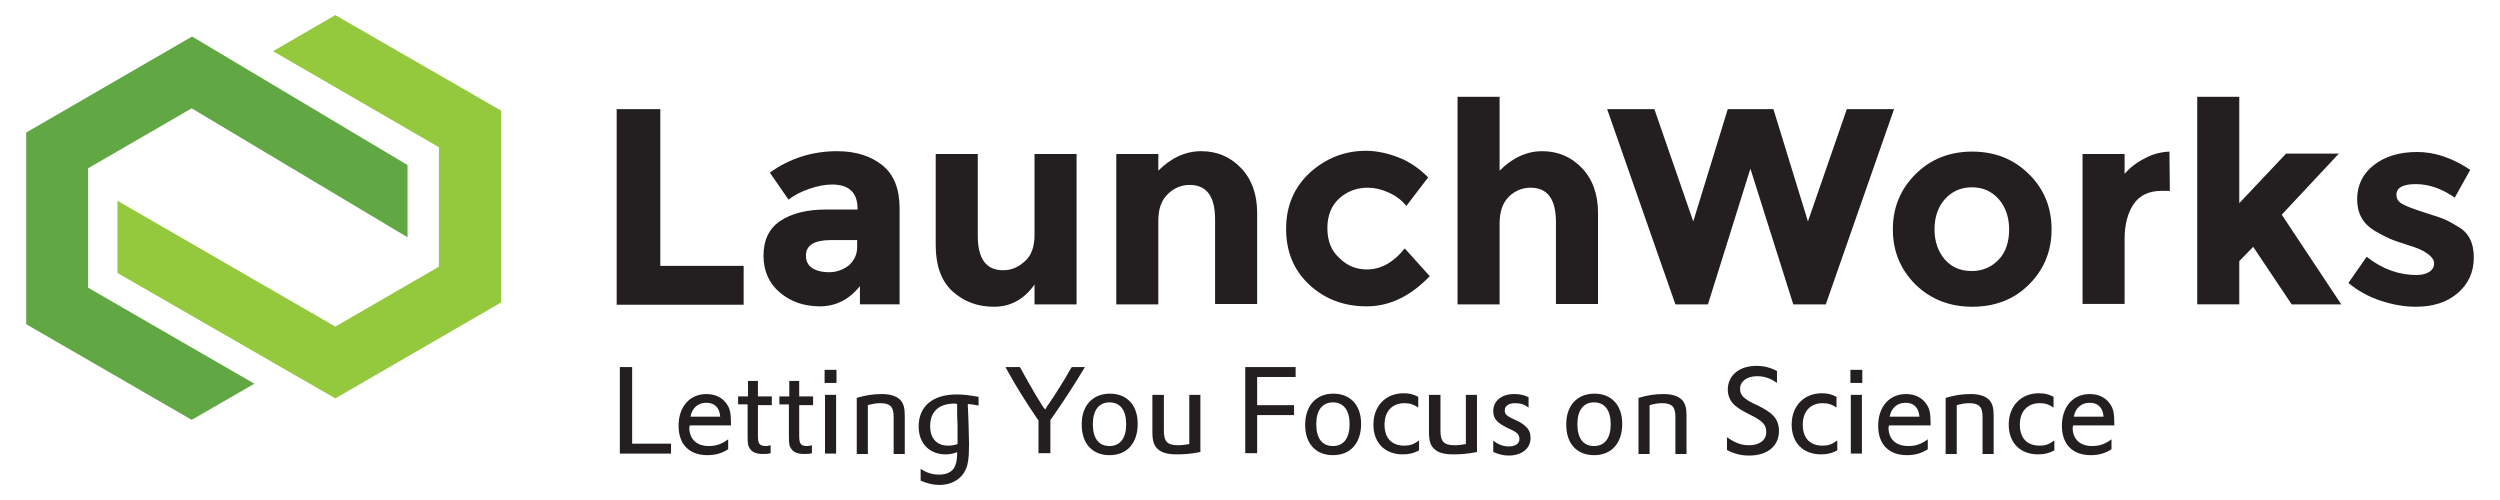 <?xml version="1.0" encoding="utf-8"?>
<!-- Generator: Adobe Illustrator 27.5.0, SVG Export Plug-In . SVG Version: 6.00 Build 0)  -->
<svg version="1.1" id="Layer_1" xmlns="http://www.w3.org/2000/svg" xmlns:xlink="http://www.w3.org/1999/xlink" x="0px" y="0px"
	 viewBox="0 0 630 126" style="enable-background:new 0 0 630 126;" xml:space="preserve">
<style type="text/css">
	.st0{fill:#95C93D;}
	.st1{fill:#61A744;}
	.st2{fill:#231F20;}
</style>
<g>
	<g>
		<polygon class="st0" points="84.5,100.4 29.6,68.8 29.6,50.6 84.5,82.3 110.6,67.2 110.6,37.1 68.8,12.9 84.5,3.8 126.3,27.9 
			126.3,76.2 84.5,100.4 		"/>
		<polygon class="st1" points="48.4,9.2 102.7,41.6 102.7,59.8 48.3,27.3 22.2,42.4 22.2,72.5 64.1,96.7 48.3,105.8 6.6,81.7 
			6.6,33.4 48.4,9.2 		"/>
	</g>
	<g>
		<path class="st2" d="M155.4,76.7V27.5h11v39.5h21v9.8H155.4z"/>
		<path class="st2" d="M226.6,76.7h-9.9v-4.6c-2.7,3.4-6.1,5.1-10.1,5.1s-7.4-1.2-10.1-3.5c-2.7-2.3-4.1-5.4-4.1-9.3
			c0-3.9,1.4-6.8,4.2-8.7c2.8-1.9,6.7-2.9,11.6-2.9h7.9v-0.2c0-4-2.1-6.1-6.4-6.1c-1.8,0-3.8,0.4-5.8,1.1c-2,0.7-3.8,1.6-5.2,2.7
			l-4.7-6.8c5-3.6,10.7-5.4,17-5.4c4.6,0,8.4,1.2,11.3,3.5c2.9,2.3,4.4,5.9,4.4,10.9V76.7z M216,62.3v-1.8h-6.6
			c-4.2,0-6.3,1.3-6.3,3.9c0,1.4,0.5,2.4,1.5,3.1c1,0.7,2.5,1.1,4.3,1.1c1.9,0,3.5-0.6,5-1.7C215.2,65.7,216,64.2,216,62.3z"/>
		<path class="st2" d="M260.7,59.2V38.8h10.6v37.9h-10.6v-5c-2.6,3.7-6,5.6-10.2,5.6c-4.2,0-7.6-1.3-10.5-3.9
			c-2.8-2.6-4.2-6.5-4.2-11.6v-23h10.6v20.6c0,5.8,2.1,8.7,6.4,8.7c2.1,0,3.9-0.8,5.5-2.3C259.9,64.4,260.7,62.2,260.7,59.2z"/>
		<path class="st2" d="M291.9,55.6v21.1h-10.6V38.8h10.6V43c3.2-3.2,6.8-4.9,10.8-4.9c4,0,7.3,1.4,10,4.2c2.7,2.8,4.1,6.6,4.1,11.3
			v23h-10.6V55.3c0-5.8-2.1-8.7-6.4-8.7c-2.1,0-4,0.8-5.5,2.3C292.7,50.4,291.9,52.6,291.9,55.6z"/>
		<path class="st2" d="M344.5,67.9c3.5,0,6.7-1.8,9.5-5.3l6.3,7c-4.9,5.1-10.2,7.6-15.9,7.6c-5.7,0-10.5-1.8-14.4-5.4
			c-3.9-3.6-5.9-8.3-5.9-14.1c0-5.8,2-10.5,6-14.2c4-3.6,8.7-5.5,14.1-5.5c2.7,0,5.5,0.6,8.3,1.7c2.8,1.1,5.2,2.8,7.4,5l-5.5,7.2
			c-1.2-1.5-2.7-2.6-4.5-3.4c-1.8-0.8-3.5-1.2-5.2-1.2c-2.8,0-5.2,0.9-7.2,2.7c-2,1.8-3,4.3-3,7.5c0,3.2,1,5.7,3,7.5
			C339.5,67,341.8,67.9,344.5,67.9z"/>
		<path class="st2" d="M377.9,56.3v20.4h-10.6V24.4h10.6V43c3.2-3.2,6.8-4.9,10.7-4.9c4,0,7.3,1.4,10,4.2c2.7,2.8,4.1,6.6,4.1,11.3
			v23h-10.6V56c0-5.8-2.1-8.7-6.4-8.7c-2.1,0-4,0.8-5.5,2.3C378.7,51.1,377.9,53.3,377.9,56.3z"/>
		<path class="st2" d="M426.7,55.8l8.7-28.3h11.5l8.7,28.3l9.8-28.3h11.9l-17.2,49.2h-8.2l-10.8-34.2l-10.7,34.2h-8.2L405,27.5h11.9
			L426.7,55.8z"/>
		<path class="st2" d="M517,57.8c0,5.5-1.9,10.1-5.7,13.9c-3.8,3.8-8.6,5.6-14.3,5.6s-10.5-1.9-14.3-5.6c-3.8-3.8-5.7-8.4-5.7-13.9
			s1.9-10.1,5.7-13.9c3.8-3.8,8.6-5.7,14.3-5.7s10.5,1.9,14.3,5.7C515.1,47.6,517,52.3,517,57.8z M487.5,57.8c0,3.1,0.9,5.6,2.6,7.6
			c1.8,2,4,2.9,6.8,2.9c2.7,0,5-1,6.8-2.9c1.8-1.9,2.6-4.5,2.6-7.6s-0.9-5.6-2.6-7.6c-1.8-2-4-3-6.8-3c-2.7,0-5,1-6.8,3
			C488.4,52.1,487.5,54.7,487.5,57.8z"/>
		<path class="st2" d="M544.7,48.1c-3.1,0-5.5,1.1-7,3.3c-1.5,2.2-2.3,5.2-2.3,8.8v16.4h-10.6V38.8h10.6v5c1.4-1.6,3.1-2.9,5.1-3.9
			c2-1.1,4.1-1.6,6.2-1.7l0.1,9.9H544.7z"/>
		<path class="st2" d="M564.3,76.7h-10.6V24.4h10.6v26.8l11.8-12.5h13.3L575,54.1l15,22.6h-12.5l-9.7-14.5l-3.5,3.6V76.7z"/>
		<path class="st2" d="M623.4,64.9c0,3.7-1.4,6.7-4.1,9c-2.7,2.3-6.2,3.4-10.5,3.4c-2.8,0-5.8-0.5-8.8-1.5c-3.1-1-5.8-2.5-8.2-4.5
			l4.6-6.6c3.9,3.1,8.1,4.6,12.6,4.6c1.4,0,2.4-0.3,3.2-0.8s1.2-1.3,1.2-2.1c0-0.9-0.6-1.7-1.7-2.5c-1.1-0.8-2.7-1.5-4.8-2.1
			c-2.1-0.7-3.7-1.2-4.8-1.7c-1.1-0.5-2.4-1.2-3.8-2c-2.9-1.8-4.3-4.4-4.3-7.9c0-3.5,1.4-6.4,4.2-8.6c2.8-2.2,6.5-3.3,10.9-3.3
			c4.5,0,8.9,1.5,13.4,4.5l-3.9,7c-3.3-2.3-6.6-3.4-9.8-3.4c-3.3,0-4.9,0.9-4.9,2.7c0,1,0.5,1.8,1.5,2.3c1,0.6,2.7,1.2,5.1,2
			c2.4,0.8,4.1,1.3,5.1,1.7c1,0.4,2.2,1,3.6,1.9C622.1,58.5,623.4,61.2,623.4,64.9z"/>
	</g>
	<g>
		<g>
			<path class="st2" d="M156.3,92.5h3v19.3h9.8v2.5h-12.9V92.5z"/>
			<path class="st2" d="M173.8,107.2c0,0.2,0,0.4-0.1,0.5c0,3,1.9,4.7,4.9,4.7c1.9,0,3.3-0.5,4.9-1.7v2.5c-1.5,1-3.2,1.5-5.2,1.5
				c-4.6,0-7.3-2.7-7.3-7.4c0-4.8,2.8-8,7-8c2.3,0,4.1,0.9,5.2,2.6c0.8,1.1,1,2.5,1,4.6c0,0.1,0,0.4,0,0.7H173.8z M181.5,105
				c-0.2-2.3-1.4-3.5-3.5-3.5c-2.1,0-3.6,1.3-4,3.5H181.5z"/>
			<path class="st2" d="M186,99.9h2.5V96h2.5v3.9h3.5v2.2H191v7.7c0,2.1,0.4,2.6,2.1,2.6c0.4,0,0.6-0.1,1.1-0.2v2
				c-0.6,0.2-1.3,0.2-2,0.2c-1.5,0-2.6-0.4-3.2-1.3c-0.5-0.7-0.6-1.2-0.6-3.3v-7.9H186V99.9z"/>
			<path class="st2" d="M196.4,99.9h2.5V96h2.5v3.9h3.5v2.2h-3.5v7.7c0,2.1,0.4,2.6,2.1,2.6c0.4,0,0.6-0.1,1.1-0.2v2
				c-0.6,0.2-1.3,0.2-2,0.2c-1.5,0-2.6-0.4-3.2-1.3c-0.5-0.7-0.6-1.2-0.6-3.3v-7.9h-2.4V99.9z"/>
			<path class="st2" d="M207.8,93.2h3v3.3h-3V93.2z M207.9,99.5h2.8v14.8h-2.8V99.5z"/>
			<path class="st2" d="M215.8,100.3c2.3-0.7,4.2-1,6.4-1c2.2,0,3.7,0.5,4.7,1.5c0.8,0.9,1.1,2,1.1,3.9v9.7h-2.8V105
				c0-2.5-0.9-3.4-3.4-3.4c-1.1,0-2,0.2-3.1,0.5v12.3h-2.8V100.3z"/>
			<path class="st2" d="M231.9,118.1c1.7,1.1,3.1,1.5,4.8,1.5c2.2,0,3.7-0.9,4.2-2.8c0.2-0.7,0.3-1.6,0.3-2.8c0,0,0-0.1,0.1-0.1
				c-1,0.4-1.9,0.6-3,0.6c-4.1,0-6.8-2.8-6.8-7c0-5.1,3.5-8.1,9.6-8.1c1.6,0,3.2,0.2,5.5,0.6v2.2c-1.1-0.2-1.6-0.3-2.7-0.4v0.6
				l0.1,2.3l0.1,3c0,1.6,0.1,3,0.1,4.1c0,4-0.3,5.7-1.2,7.2c-1.2,2-3.5,3.2-6.2,3.2c-1.6,0-3-0.3-4.8-1.1V118.1z M241,101.7
				c-0.2,0-0.3,0-0.4,0c-4,0-6.2,2-6.2,5.7c0,3.1,1.7,4.9,4.5,4.9c0.8,0,1.6-0.1,2.4-0.4v-0.5v-1.7c0-0.5,0-1.4,0-2.4l-0.1-2.9
				l0-2.1v-0.5H241z"/>
			<path class="st2" d="M261.7,105.9l-0.4-0.5c-2.9-4.3-5-7.6-7.6-12.3l-0.3-0.6h3.6l0.2,0.3c0.9,1.7,1.7,3.1,2.8,5
				c1,1.8,2.1,3.5,2.9,4.8l0.5,0.6l0.4-0.7c1.1-1.6,2.2-3.2,3.1-4.7c0.4-0.6,0.9-1.5,1.6-2.6c0.6-1.1,1.1-1.9,1.4-2.4l0.2-0.3h3.3
				l-0.3,0.5c-2.4,4-5.2,8.3-8,12.3l-0.4,0.5v8.4h-3V105.9z"/>
			<path class="st2" d="M279.7,99.2c4.3,0,7,2.9,7,7.6c0,4.9-2.7,7.9-7.1,7.9c-4.3,0-7-2.9-7-7.6C272.5,102.3,275.3,99.2,279.7,99.2
				z M279.6,112.4c2.7,0,4.2-2,4.2-5.5c0-3.5-1.5-5.5-4.2-5.5s-4.2,2-4.2,5.5C275.4,110.5,276.9,112.4,279.6,112.4z"/>
			<path class="st2" d="M293.3,99.5v9.1c0,2.7,0.9,3.6,3.6,3.6c0.9,0,1.7-0.1,2.8-0.3V99.5h2.8v14.4c-2.4,0.5-4.2,0.6-6,0.6
				c-2.2,0-3.7-0.4-4.7-1.3c-1-0.9-1.4-2-1.4-4.4v-9.3H293.3z"/>
			<path class="st2" d="M313.8,92.5h12.7v2.5h-9.7v7.1h9.3v2.5h-9.3v9.6h-3V92.5z"/>
			<path class="st2" d="M336,99.2c4.3,0,7,2.9,7,7.6c0,4.9-2.7,7.9-7.1,7.9c-4.3,0-7-2.9-7-7.6C328.9,102.3,331.6,99.2,336,99.2z
				 M335.9,112.4c2.7,0,4.2-2,4.2-5.5c0-3.5-1.5-5.5-4.2-5.5s-4.2,2-4.2,5.5C331.7,110.5,333.2,112.4,335.9,112.4z"/>
			<path class="st2" d="M357.4,102.7c-1.2-0.8-2.1-1.1-3.5-1.1c-3.1,0-5,2.1-5,5.4c0,3.4,1.8,5.3,5,5.3c1.4,0,2.3-0.3,3.7-1.3v2.5
				c-1.3,0.7-2.5,1-4.1,1c-4.5,0-7.4-2.9-7.4-7.5c0-4.7,3.1-7.9,7.6-7.9c1.3,0,2.4,0.2,3.7,0.9V102.7z"/>
			<path class="st2" d="M363,99.5v9.1c0,2.7,0.9,3.6,3.6,3.6c0.9,0,1.7-0.1,2.8-0.3V99.5h2.8v14.4c-2.4,0.5-4.2,0.6-6,0.6
				c-2.2,0-3.7-0.4-4.7-1.3c-1-0.9-1.4-2-1.4-4.4v-9.3H363z"/>
			<path class="st2" d="M376.4,111.1c1.1,0.9,2.4,1.4,3.8,1.4c1.7,0,2.7-0.7,2.7-1.9c0-0.7-0.3-1.3-1.1-1.8c-0.3-0.2-0.7-0.4-2-1
				c-2.6-1.3-3.5-2.3-3.5-4.2c0-2.6,2.1-4.3,5.3-4.3c1.3,0,2.4,0.2,3.6,0.8v2.6c-1.1-0.8-2.1-1.1-3.4-1.1c-1.6,0-2.6,0.7-2.6,1.8
				c0,1,0.4,1.4,2.6,2.4c1.6,0.7,2.2,1.2,2.8,1.8c0.8,0.7,1.1,1.7,1.1,2.8c0,2.6-2.2,4.4-5.5,4.4c-1.4,0-2.5-0.3-3.9-0.9V111.1z"/>
			<path class="st2" d="M401.8,99.2c4.3,0,7,2.9,7,7.6c0,4.9-2.7,7.9-7.1,7.9c-4.3,0-7-2.9-7-7.6C394.6,102.3,397.4,99.2,401.8,99.2
				z M401.7,112.4c2.7,0,4.2-2,4.2-5.5c0-3.5-1.5-5.5-4.2-5.5s-4.2,2-4.2,5.5C397.5,110.5,399,112.4,401.7,112.4z"/>
			<path class="st2" d="M412.8,100.3c2.3-0.7,4.2-1,6.4-1c2.2,0,3.7,0.5,4.7,1.5c0.8,0.9,1.1,2,1.1,3.9v9.7h-2.8V105
				c0-2.5-0.9-3.4-3.4-3.4c-1.1,0-2,0.2-3.1,0.5v12.3h-2.8V100.3z"/>
			<path class="st2" d="M435.1,110.1c2.1,1.5,3.7,2.1,5.7,2.1c2.6,0,4.3-1.3,4.3-3.3c0-1.9-0.9-2.8-4.1-4.4c-2.2-1.1-3.1-1.7-4-2.5
				c-1-1-1.6-2.3-1.6-3.8c0-3.6,2.9-6,7.2-6c1.9,0,3.5,0.4,5.2,1.3v3c-1.7-1.2-3.2-1.7-5-1.7c-2.6,0-4.3,1.3-4.3,3.2
				c0,1,0.4,1.8,1.4,2.5c0.5,0.4,1.3,0.9,2.9,1.6c2.2,1.1,3.1,1.7,4,2.6c1,1,1.5,2.3,1.5,3.9c0,3.8-2.9,6.2-7.5,6.2
				c-2,0-3.7-0.4-5.6-1.4V110.1z"/>
			<path class="st2" d="M462.8,102.7c-1.2-0.8-2.1-1.1-3.5-1.1c-3.1,0-5,2.1-5,5.4c0,3.4,1.8,5.3,5,5.3c1.4,0,2.3-0.3,3.7-1.3v2.5
				c-1.3,0.7-2.5,1-4.1,1c-4.5,0-7.4-2.9-7.4-7.5c0-4.7,3.1-7.9,7.6-7.9c1.3,0,2.4,0.2,3.7,0.9V102.7z"/>
			<path class="st2" d="M466.3,93.2h3v3.3h-3V93.2z M466.4,99.5h2.8v14.8h-2.8V99.5z"/>
			<path class="st2" d="M476,107.2c0,0.2,0,0.4-0.1,0.5c0,3,1.9,4.7,5,4.7c1.9,0,3.3-0.5,4.9-1.7v2.5c-1.5,1-3.2,1.5-5.2,1.5
				c-4.6,0-7.3-2.7-7.3-7.4c0-4.8,2.8-8,7-8c2.3,0,4.1,0.9,5.2,2.6c0.8,1.1,1,2.5,1,4.6c0,0.1,0,0.4,0,0.7H476z M483.7,105
				c-0.2-2.3-1.4-3.5-3.5-3.5c-2.1,0-3.6,1.3-4,3.5H483.7z"/>
			<path class="st2" d="M490.2,100.3c2.3-0.7,4.2-1,6.4-1c2.2,0,3.7,0.5,4.7,1.5c0.8,0.9,1.1,2,1.1,3.9v9.7h-2.8V105
				c0-2.5-0.9-3.4-3.4-3.4c-1.1,0-2,0.2-3.1,0.5v12.3h-2.8V100.3z"/>
			<path class="st2" d="M517.5,102.7c-1.2-0.8-2.1-1.1-3.5-1.1c-3.1,0-5,2.1-5,5.4c0,3.4,1.8,5.3,5,5.3c1.4,0,2.3-0.3,3.7-1.3v2.5
				c-1.3,0.7-2.5,1-4.1,1c-4.5,0-7.4-2.9-7.4-7.5c0-4.7,3.1-7.9,7.6-7.9c1.3,0,2.4,0.2,3.7,0.9V102.7z"/>
			<path class="st2" d="M522.4,107.2c0,0.2,0,0.4-0.1,0.5c0,3,1.9,4.7,4.9,4.7c1.9,0,3.3-0.5,4.9-1.7v2.5c-1.5,1-3.2,1.5-5.2,1.5
				c-4.6,0-7.3-2.7-7.3-7.4c0-4.8,2.8-8,7-8c2.3,0,4.1,0.9,5.2,2.6c0.8,1.1,1,2.5,1,4.6c0,0.1,0,0.4,0,0.7H522.4z M530.1,105
				c-0.2-2.3-1.4-3.5-3.5-3.5c-2.1,0-3.6,1.3-4,3.5H530.1z"/>
		</g>
	</g>
</g>
</svg>
